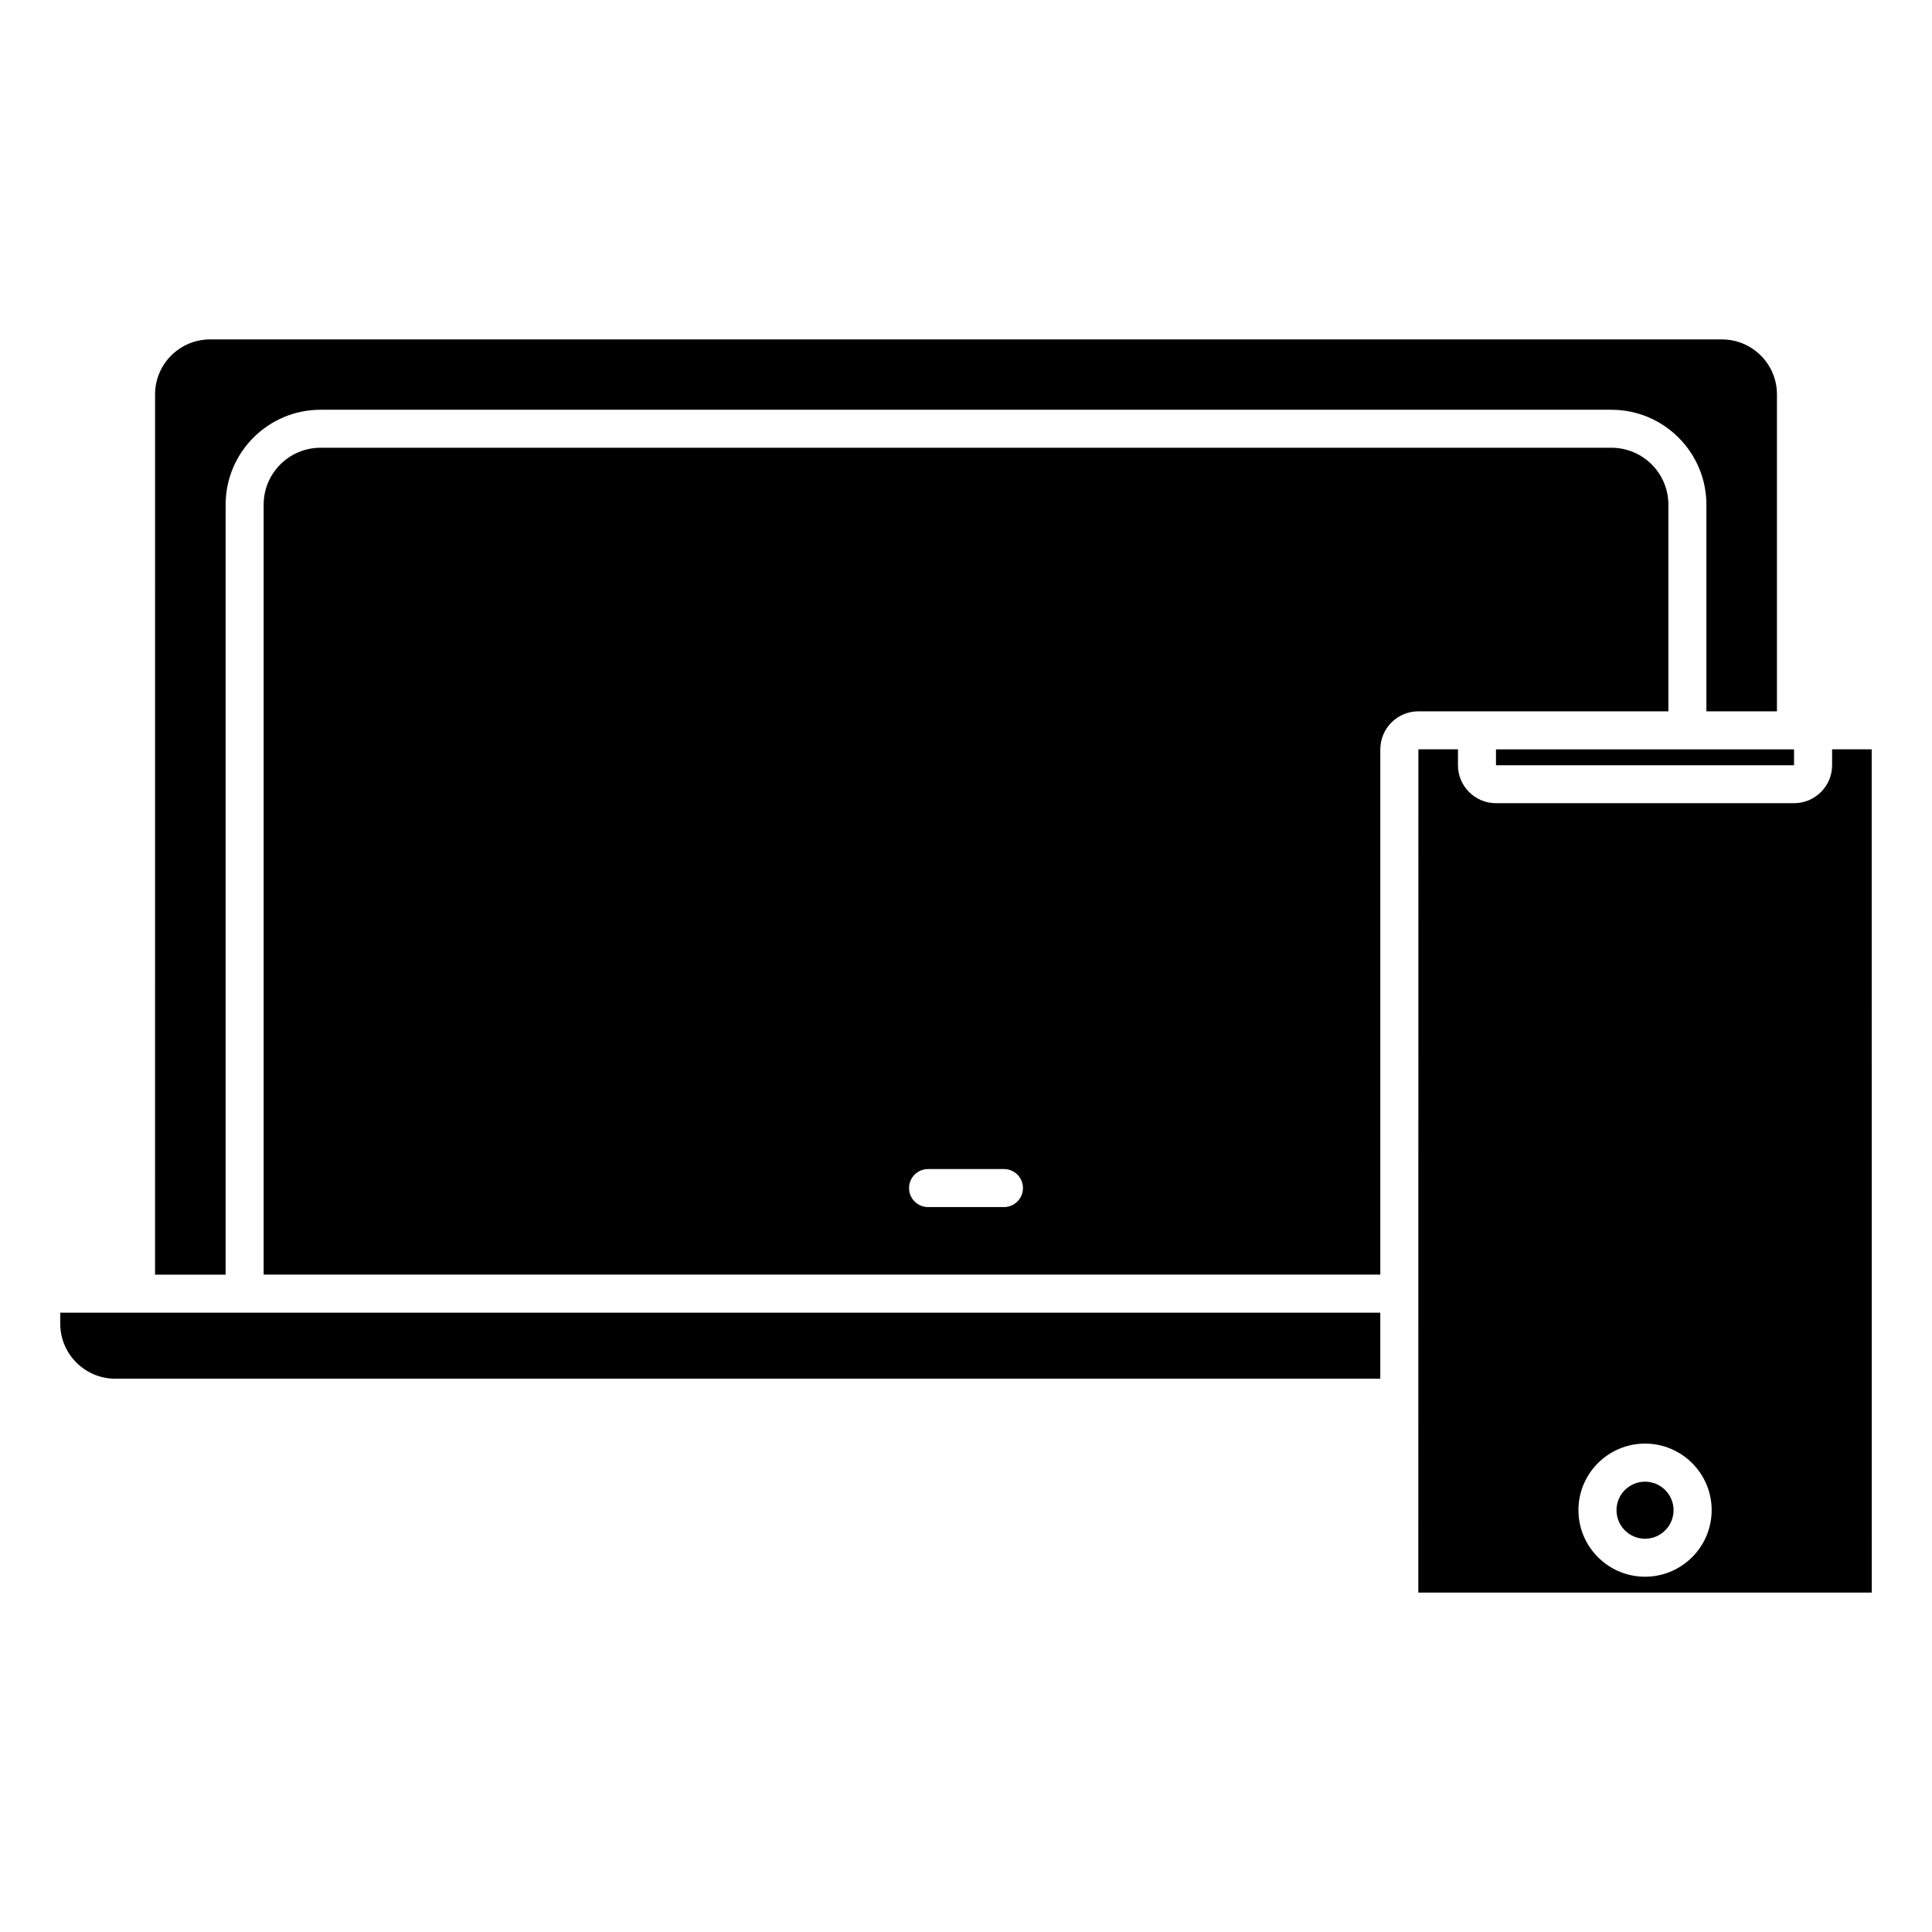 <?xml version="1.0" encoding="UTF-8"?>
<!-- Uploaded to: SVG Repo, www.svgrepo.com, Generator: SVG Repo Mixer Tools -->
<svg fill="#000000" width="800px" height="800px" version="1.1" viewBox="144 144 512 512" xmlns="http://www.w3.org/2000/svg">
 <g>
  <path d="m586.14 332.51v-54.766c0-8.324-6.769-15.086-15.094-15.086h-342.09c-8.324 0-15.086 6.762-15.086 15.086v204.04h295.93v-139.2c0-5.551 4.523-10.078 10.098-10.078zm-176.08 131.38h-20.113c-2.781 0-5.039-2.258-5.039-5.039s2.258-5.039 5.039-5.039h20.113c2.781 0 5.039 2.258 5.039 5.039s-2.258 5.039-5.039 5.039z"/>
  <path d="m185.09 481.79h18.703v-204.04c0-13.875 11.285-25.16 25.16-25.16h342.09c13.875 0 25.172 11.285 25.172 25.16v54.766h18.691v-84.004c0-8.031-6.531-14.559-14.559-14.559l-400.68-0.004c-8.031 0-14.57 6.531-14.57 14.559z"/>
  <path d="m540.45 342.59h78.988v4.211h-78.988z"/>
  <path d="m174.54 509.37h335.25v-17.492h-349.82v2.934c0 8.016 6.539 14.559 14.57 14.559z"/>
  <path d="m587.51 544.22c0 4.176-3.387 7.559-7.559 7.559s-7.559-3.383-7.559-7.559c0-4.172 3.387-7.559 7.559-7.559s7.559 3.387 7.559 7.559"/>
  <path d="m640.04 566.05-0.023-223.47h-10.488v4.211c0 5.551-4.523 10.066-10.098 10.066h-78.977c-5.562 0-10.078-4.516-10.078-10.066v-4.211h-10.488l-0.02 223.47h120.15 0.023zm-60.086-4.203c-9.734 0-17.652-7.918-17.652-17.652 0-9.723 7.918-17.625 17.652-17.625s17.652 7.898 17.652 17.625c0 9.734-7.918 17.652-17.652 17.652z"/>
 </g>
</svg>